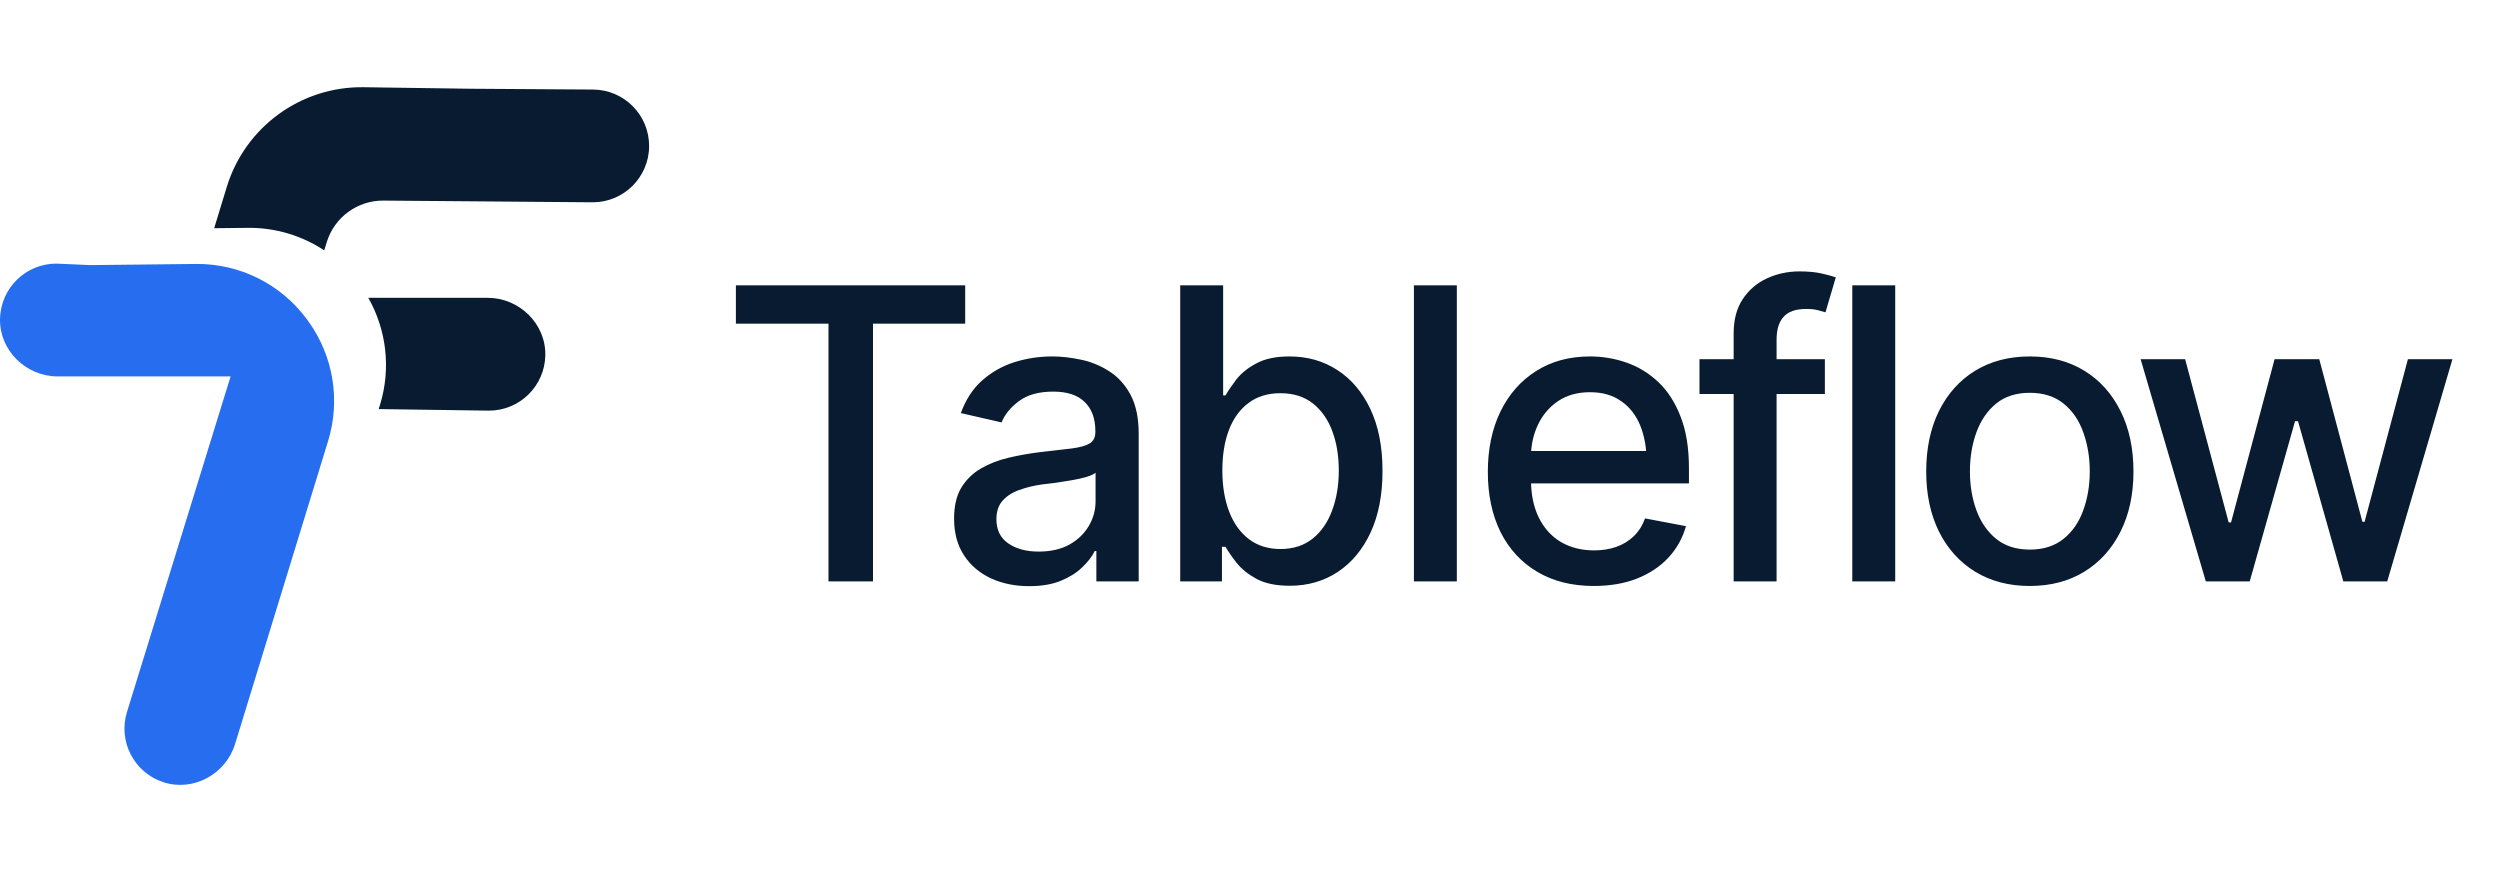 <svg width="172" height="60" viewBox="0 0 172 60" fill="none" xmlns="http://www.w3.org/2000/svg">
<path d="M21.112 21.965C19.328 19.543 16.488 18.128 13.48 18.16L6.209 18.239L3.881 18.136C1.763 18.136 0.041 19.833 0.001 21.942C-0.04 24.117 1.793 25.898 3.968 25.898H15.865L8.736 48.985C8.111 51.009 9.225 53.154 11.228 53.812C13.295 54.492 15.535 53.264 16.174 51.184L22.576 30.332C23.433 27.538 22.936 24.504 21.231 22.13L21.112 21.965Z" fill="#266DF0"/>
<path d="M40.807 6.161L32.344 6.105L25.015 6.001C20.709 5.94 16.879 8.724 15.609 12.838L14.735 15.701L17.051 15.676C18.943 15.655 20.768 16.209 22.307 17.225L22.481 16.658C23.006 14.949 24.591 13.787 26.379 13.801L40.749 13.918C42.891 13.935 44.642 12.213 44.659 10.071C44.676 7.927 42.951 6.176 40.807 6.161Z" fill="#081B30"/>
<path d="M33.55 20.49H25.339C26.601 22.715 26.905 25.375 26.146 27.848L26.053 28.15L26.341 28.149L33.638 28.252C35.756 28.252 37.478 26.555 37.518 24.446C37.559 22.271 35.726 20.49 33.55 20.49Z" fill="#081B30"/>
<path d="M50.629 22.268V19.629H66.406V22.268H60.062V40H57V22.268H50.629ZM70.809 40.328C69.842 40.328 68.967 40.15 68.184 39.795C67.4 39.43 66.78 38.902 66.324 38.209C65.868 37.516 65.641 36.673 65.641 35.68C65.641 34.814 65.805 34.107 66.133 33.56C66.47 33.005 66.921 32.562 67.486 32.234C68.051 31.906 68.68 31.66 69.373 31.496C70.066 31.332 70.777 31.204 71.506 31.113C72.426 31.013 73.169 30.926 73.734 30.854C74.299 30.781 74.71 30.667 74.965 30.512C75.229 30.348 75.361 30.088 75.361 29.732V29.664C75.361 28.798 75.115 28.128 74.623 27.654C74.14 27.18 73.42 26.943 72.463 26.943C71.469 26.943 70.681 27.162 70.098 27.6C69.523 28.028 69.127 28.516 68.908 29.062L66.106 28.42C66.443 27.49 66.93 26.743 67.568 26.178C68.216 25.604 68.954 25.184 69.783 24.92C70.622 24.656 71.497 24.523 72.408 24.523C73.019 24.523 73.666 24.596 74.35 24.742C75.033 24.879 75.676 25.139 76.277 25.521C76.888 25.895 77.385 26.433 77.768 27.135C78.15 27.837 78.342 28.744 78.342 29.855V40H75.43V37.908H75.32C75.138 38.282 74.851 38.656 74.459 39.029C74.076 39.403 73.584 39.713 72.982 39.959C72.381 40.205 71.656 40.328 70.809 40.328ZM71.451 37.949C72.281 37.949 72.987 37.79 73.57 37.471C74.154 37.143 74.6 36.714 74.91 36.185C75.22 35.657 75.375 35.096 75.375 34.504V32.522C75.266 32.622 75.061 32.717 74.76 32.809C74.459 32.9 74.117 32.977 73.734 33.041C73.352 33.105 72.978 33.164 72.613 33.219C72.249 33.264 71.943 33.301 71.697 33.328C71.123 33.41 70.599 33.538 70.125 33.711C69.651 33.875 69.268 34.121 68.977 34.449C68.694 34.768 68.553 35.192 68.553 35.721C68.553 36.459 68.826 37.015 69.373 37.389C69.92 37.762 70.613 37.949 71.451 37.949ZM88.732 40.301C87.812 40.301 87.055 40.146 86.463 39.836C85.88 39.517 85.419 39.148 85.082 38.728C84.754 38.309 84.499 37.94 84.316 37.621H84.07V40H81.199V19.629H84.152V27.203H84.316C84.499 26.884 84.749 26.515 85.068 26.096C85.397 25.676 85.852 25.312 86.436 25.002C87.019 24.683 87.78 24.523 88.719 24.523C89.949 24.523 91.043 24.833 92 25.453C92.966 26.073 93.727 26.971 94.283 28.146C94.839 29.322 95.117 30.74 95.117 32.398C95.117 34.039 94.844 35.452 94.297 36.637C93.75 37.812 92.993 38.719 92.027 39.357C91.07 39.986 89.972 40.301 88.732 40.301ZM88.09 37.772C88.974 37.772 89.712 37.535 90.305 37.06C90.897 36.587 91.344 35.944 91.644 35.133C91.954 34.312 92.109 33.392 92.109 32.371C92.109 31.359 91.959 30.453 91.658 29.65C91.357 28.848 90.911 28.215 90.318 27.75C89.726 27.285 88.983 27.053 88.09 27.053C87.224 27.053 86.495 27.276 85.902 27.723C85.31 28.16 84.859 28.78 84.549 29.582C84.248 30.375 84.098 31.305 84.098 32.371C84.098 33.438 84.253 34.376 84.562 35.188C84.872 35.999 85.324 36.632 85.916 37.088C86.518 37.544 87.242 37.772 88.09 37.772ZM100.23 19.629V40H97.277V19.629H100.23ZM109.65 40.315C108.156 40.315 106.861 39.991 105.768 39.344C104.674 38.697 103.831 37.785 103.238 36.609C102.655 35.425 102.363 34.044 102.363 32.467C102.363 30.899 102.65 29.518 103.225 28.324C103.808 27.13 104.624 26.201 105.672 25.535C106.729 24.861 107.969 24.523 109.391 24.523C110.257 24.523 111.095 24.665 111.906 24.947C112.717 25.23 113.447 25.676 114.094 26.287C114.741 26.898 115.251 27.691 115.625 28.666C116.008 29.641 116.199 30.817 116.199 32.193V33.26H104.045V31.031H114.668L113.287 31.77C113.287 30.831 113.141 30.001 112.85 29.281C112.558 28.561 112.12 28.001 111.537 27.6C110.963 27.189 110.247 26.984 109.391 26.984C108.534 26.984 107.8 27.189 107.189 27.6C106.588 28.01 106.128 28.552 105.809 29.227C105.49 29.901 105.33 30.639 105.33 31.441V32.959C105.33 34.007 105.512 34.896 105.877 35.625C106.242 36.354 106.747 36.91 107.395 37.293C108.051 37.676 108.812 37.867 109.678 37.867C110.243 37.867 110.753 37.785 111.209 37.621C111.674 37.457 112.075 37.211 112.412 36.883C112.749 36.555 113.005 36.149 113.178 35.666L115.994 36.199C115.766 37.02 115.365 37.74 114.791 38.359C114.217 38.979 113.492 39.462 112.617 39.809C111.751 40.146 110.762 40.315 109.65 40.315ZM125.551 24.715V27.107H116.924V24.715H125.551ZM119.275 40V22.938C119.275 21.99 119.485 21.201 119.904 20.572C120.333 19.934 120.889 19.46 121.572 19.15C122.265 18.831 123.008 18.672 123.801 18.672C124.411 18.672 124.931 18.722 125.359 18.822C125.788 18.922 126.102 19.009 126.303 19.082L125.592 21.488C125.455 21.443 125.277 21.393 125.059 21.338C124.849 21.283 124.585 21.256 124.266 21.256C123.546 21.256 123.026 21.438 122.707 21.803C122.388 22.158 122.229 22.678 122.229 23.361V40H119.275ZM130.391 19.629V40H127.438V19.629H130.391ZM139.646 40.315C138.215 40.315 136.962 39.986 135.887 39.33C134.82 38.674 133.991 37.753 133.398 36.568C132.815 35.383 132.523 34.007 132.523 32.44C132.523 30.854 132.815 29.468 133.398 28.283C133.991 27.089 134.82 26.164 135.887 25.508C136.962 24.852 138.215 24.523 139.646 24.523C141.087 24.523 142.34 24.852 143.406 25.508C144.473 26.164 145.302 27.089 145.895 28.283C146.487 29.468 146.783 30.854 146.783 32.44C146.783 34.007 146.487 35.383 145.895 36.568C145.302 37.753 144.473 38.674 143.406 39.33C142.34 39.986 141.087 40.315 139.646 40.315ZM139.646 37.812C140.585 37.812 141.36 37.566 141.971 37.074C142.581 36.582 143.033 35.93 143.324 35.119C143.625 34.299 143.775 33.406 143.775 32.44C143.775 31.455 143.625 30.553 143.324 29.732C143.033 28.912 142.581 28.256 141.971 27.764C141.36 27.271 140.585 27.025 139.646 27.025C138.717 27.025 137.947 27.271 137.336 27.764C136.734 28.256 136.283 28.912 135.982 29.732C135.682 30.553 135.531 31.455 135.531 32.44C135.531 33.406 135.682 34.299 135.982 35.119C136.283 35.93 136.734 36.582 137.336 37.074C137.947 37.566 138.717 37.812 139.646 37.812ZM151.76 40L147.275 24.715H150.338L153.332 35.94H153.496L156.49 24.715H159.566L162.533 35.898H162.684L165.664 24.715H168.727L164.242 40H161.221L158.104 28.98H157.898L154.781 40H151.76Z" fill="#081B30"/>
</svg>
